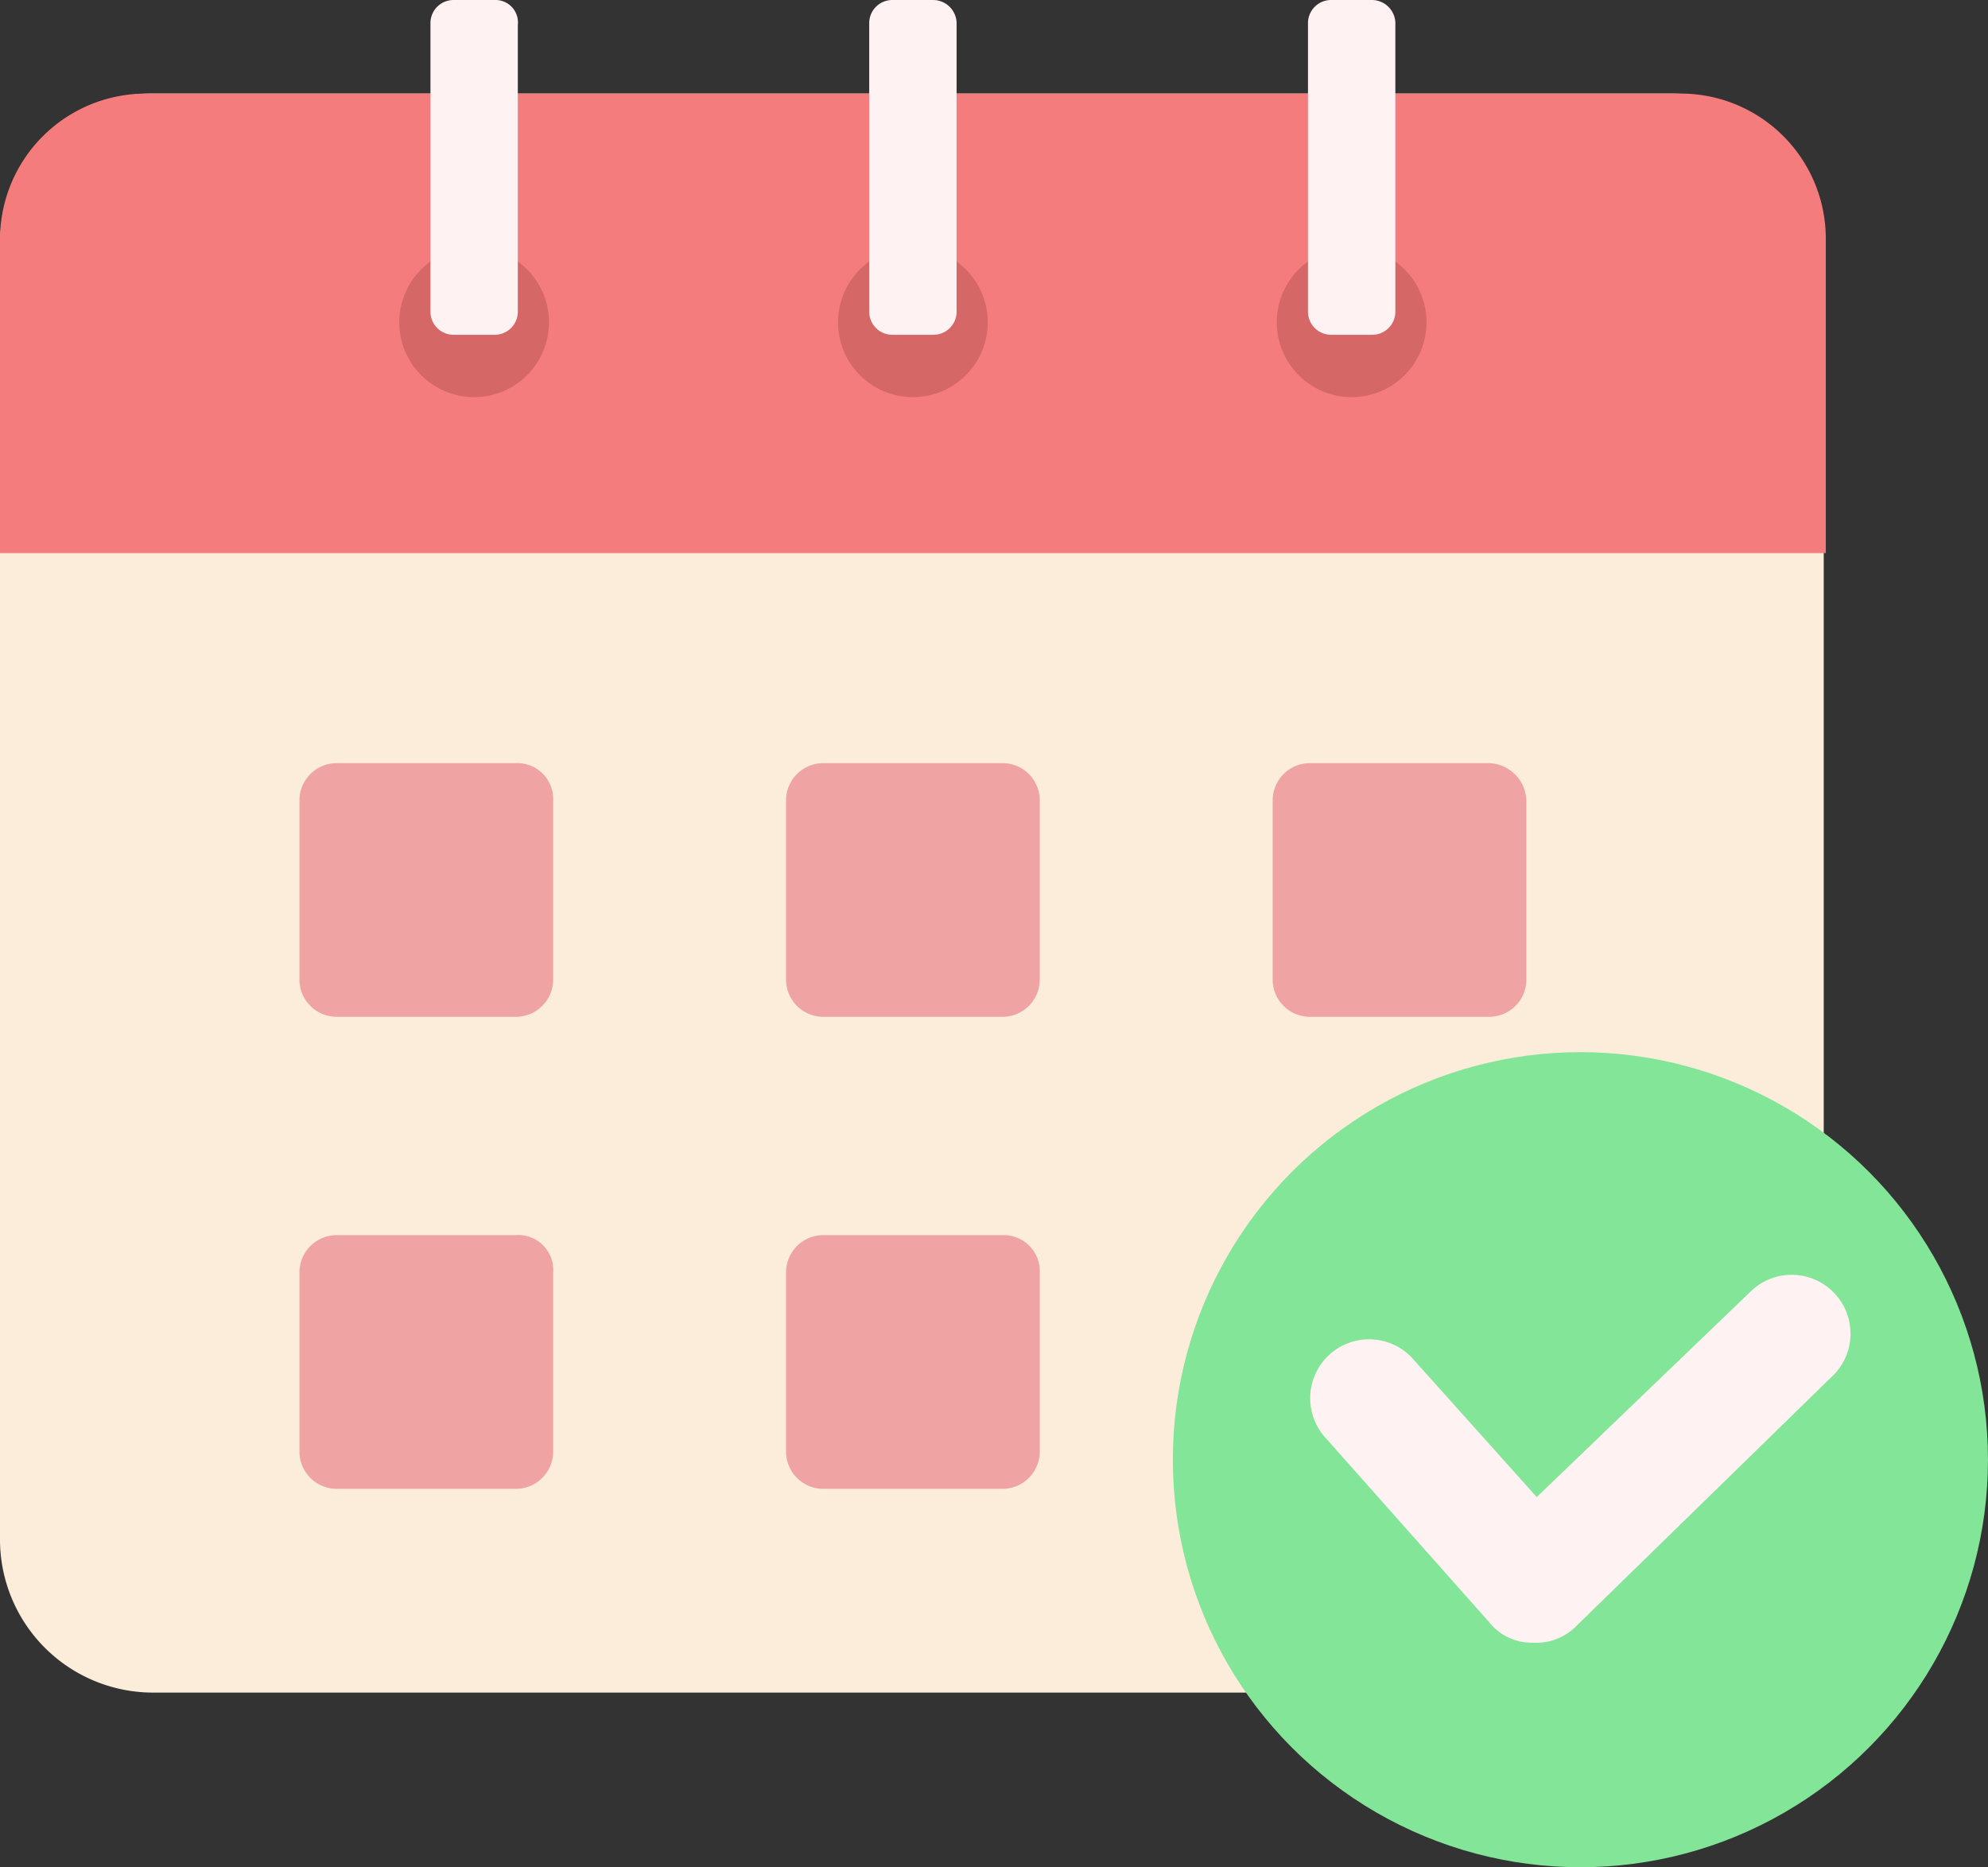 <svg xmlns="http://www.w3.org/2000/svg" width="89.915" height="84.46" viewBox="0 0 89.915 84.46">
  <rect x="0" y="0" width="89.915" height="84.46" fill="#333333" stroke="none"/>
  <g id="calendar-date-schedule-2-svgrepo-com" transform="translate(-12.2 -15.1)">
    <path id="Path_41081" data-name="Path 41081" d="M19.066,91.927H87.819a6.844,6.844,0,0,0,6.866-6.866v-58.6A6.844,6.844,0,0,0,87.819,19.6H19.066A6.844,6.844,0,0,0,12.2,26.466v58.5A6.925,6.925,0,0,0,19.066,91.927Z" transform="translate(0 -0.268)" fill="#fceddb"/>
    <path id="Path_41082" data-name="Path 41082" d="M94.779,26.184v14.2H12.2v-14.2A6.6,6.6,0,0,1,18.784,19.6H88.1A6.564,6.564,0,0,1,94.779,26.184Z" transform="translate(0 -0.267)" fill="#f47c7c"/>
    <g id="Group_3918" data-name="Group 3918" transform="translate(30.258 26.292)">
      <circle id="Ellipse_308" data-name="Ellipse 308" cx="3.386" cy="3.386" r="3.386" transform="translate(0 0)" fill="#d66767"/>
      <circle id="Ellipse_309" data-name="Ellipse 309" cx="3.386" cy="3.386" r="3.386" transform="translate(19.845 0)" fill="#d66767"/>
      <circle id="Ellipse_310" data-name="Ellipse 310" cx="3.386" cy="3.386" r="3.386" transform="translate(39.69 0)" fill="#d66767"/>
    </g>
    <g id="Group_3919" data-name="Group 3919" transform="translate(31.669 15.1)">
      <path id="Path_41083" data-name="Path 41083" d="M35.816,15.1H33.935A1.044,1.044,0,0,0,32.9,16.135V29.208a1.044,1.044,0,0,0,1.035,1.035h1.881a1.044,1.044,0,0,0,1.035-1.035V16.229A1.014,1.014,0,0,0,35.816,15.1Z" transform="translate(-32.9 -15.1)" fill="#fff2f2"/>
      <path id="Path_41084" data-name="Path 41084" d="M56.916,15.1H55.035A1.044,1.044,0,0,0,54,16.135V29.208a1.044,1.044,0,0,0,1.035,1.035h1.881a1.044,1.044,0,0,0,1.035-1.035V16.229A1.067,1.067,0,0,0,56.916,15.1Z" transform="translate(-34.155 -15.1)" fill="#fff2f2"/>
      <path id="Path_41085" data-name="Path 41085" d="M78.016,15.1H76.135A1.044,1.044,0,0,0,75.1,16.135V29.208a1.044,1.044,0,0,0,1.035,1.035h1.881a1.044,1.044,0,0,0,1.035-1.035V16.229A1.067,1.067,0,0,0,78.016,15.1Z" transform="translate(-35.41 -15.1)" fill="#fff2f2"/>
    </g>
    <g id="Group_3920" data-name="Group 3920" transform="translate(25.744 49.618)">
      <path id="Path_41086" data-name="Path 41086" d="M36.382,51.8H28.293A1.686,1.686,0,0,0,26.6,53.493v8.089a1.686,1.686,0,0,0,1.693,1.693h8.089a1.686,1.686,0,0,0,1.693-1.693V53.493A1.626,1.626,0,0,0,36.382,51.8Z" transform="translate(-26.6 -51.8)" fill="#efa3a3"/>
      <path id="Path_41087" data-name="Path 41087" d="M59.782,51.8H51.693A1.686,1.686,0,0,0,50,53.493v8.089a1.686,1.686,0,0,0,1.693,1.693h8.089a1.686,1.686,0,0,0,1.693-1.693V53.493A1.684,1.684,0,0,0,59.782,51.8Z" transform="translate(-27.992 -51.8)" fill="#efa3a3"/>
      <path id="Path_41088" data-name="Path 41088" d="M83.182,51.8H75.093A1.686,1.686,0,0,0,73.4,53.493v8.089a1.686,1.686,0,0,0,1.693,1.693h8.089a1.686,1.686,0,0,0,1.693-1.693V53.493A1.749,1.749,0,0,0,83.182,51.8Z" transform="translate(-29.383 -51.8)" fill="#efa3a3"/>
      <path id="Path_41089" data-name="Path 41089" d="M36.382,74.5H28.293A1.686,1.686,0,0,0,26.6,76.193v8.089a1.686,1.686,0,0,0,1.693,1.693h8.089a1.686,1.686,0,0,0,1.693-1.693V76.193A1.579,1.579,0,0,0,36.382,74.5Z" transform="translate(-26.6 -53.15)" fill="#efa3a3"/>
      <path id="Path_41090" data-name="Path 41090" d="M59.782,74.5H51.693A1.686,1.686,0,0,0,50,76.193v8.089a1.686,1.686,0,0,0,1.693,1.693h8.089a1.686,1.686,0,0,0,1.693-1.693V76.193A1.63,1.63,0,0,0,59.782,74.5Z" transform="translate(-27.992 -53.15)" fill="#efa3a3"/>
      <path id="Path_41091" data-name="Path 41091" d="M83.182,74.5H75.093A1.686,1.686,0,0,0,73.4,76.193v8.089a1.686,1.686,0,0,0,1.693,1.693h8.089a1.686,1.686,0,0,0,1.693-1.693V76.193A1.686,1.686,0,0,0,83.182,74.5Z" transform="translate(-29.383 -53.15)" fill="#efa3a3"/>
    </g>
    <circle id="Ellipse_311" data-name="Ellipse 311" cx="18.434" cy="18.434" r="18.434" transform="translate(65.246 62.691)" fill="#83e598"/>
    <path id="Path_41092" data-name="Path 41092" d="M85.264,93.049H85.17a2.455,2.455,0,0,1-1.881-.941l-7.43-8.371a2.664,2.664,0,0,1,3.95-3.574l5.643,6.3,9.687-9.311a2.661,2.661,0,1,1,3.668,3.856L87.145,92.39A2.562,2.562,0,0,1,85.264,93.049Z" transform="translate(-3.747 -3.647)" fill="#fff2f2"/>
  </g>
</svg>
